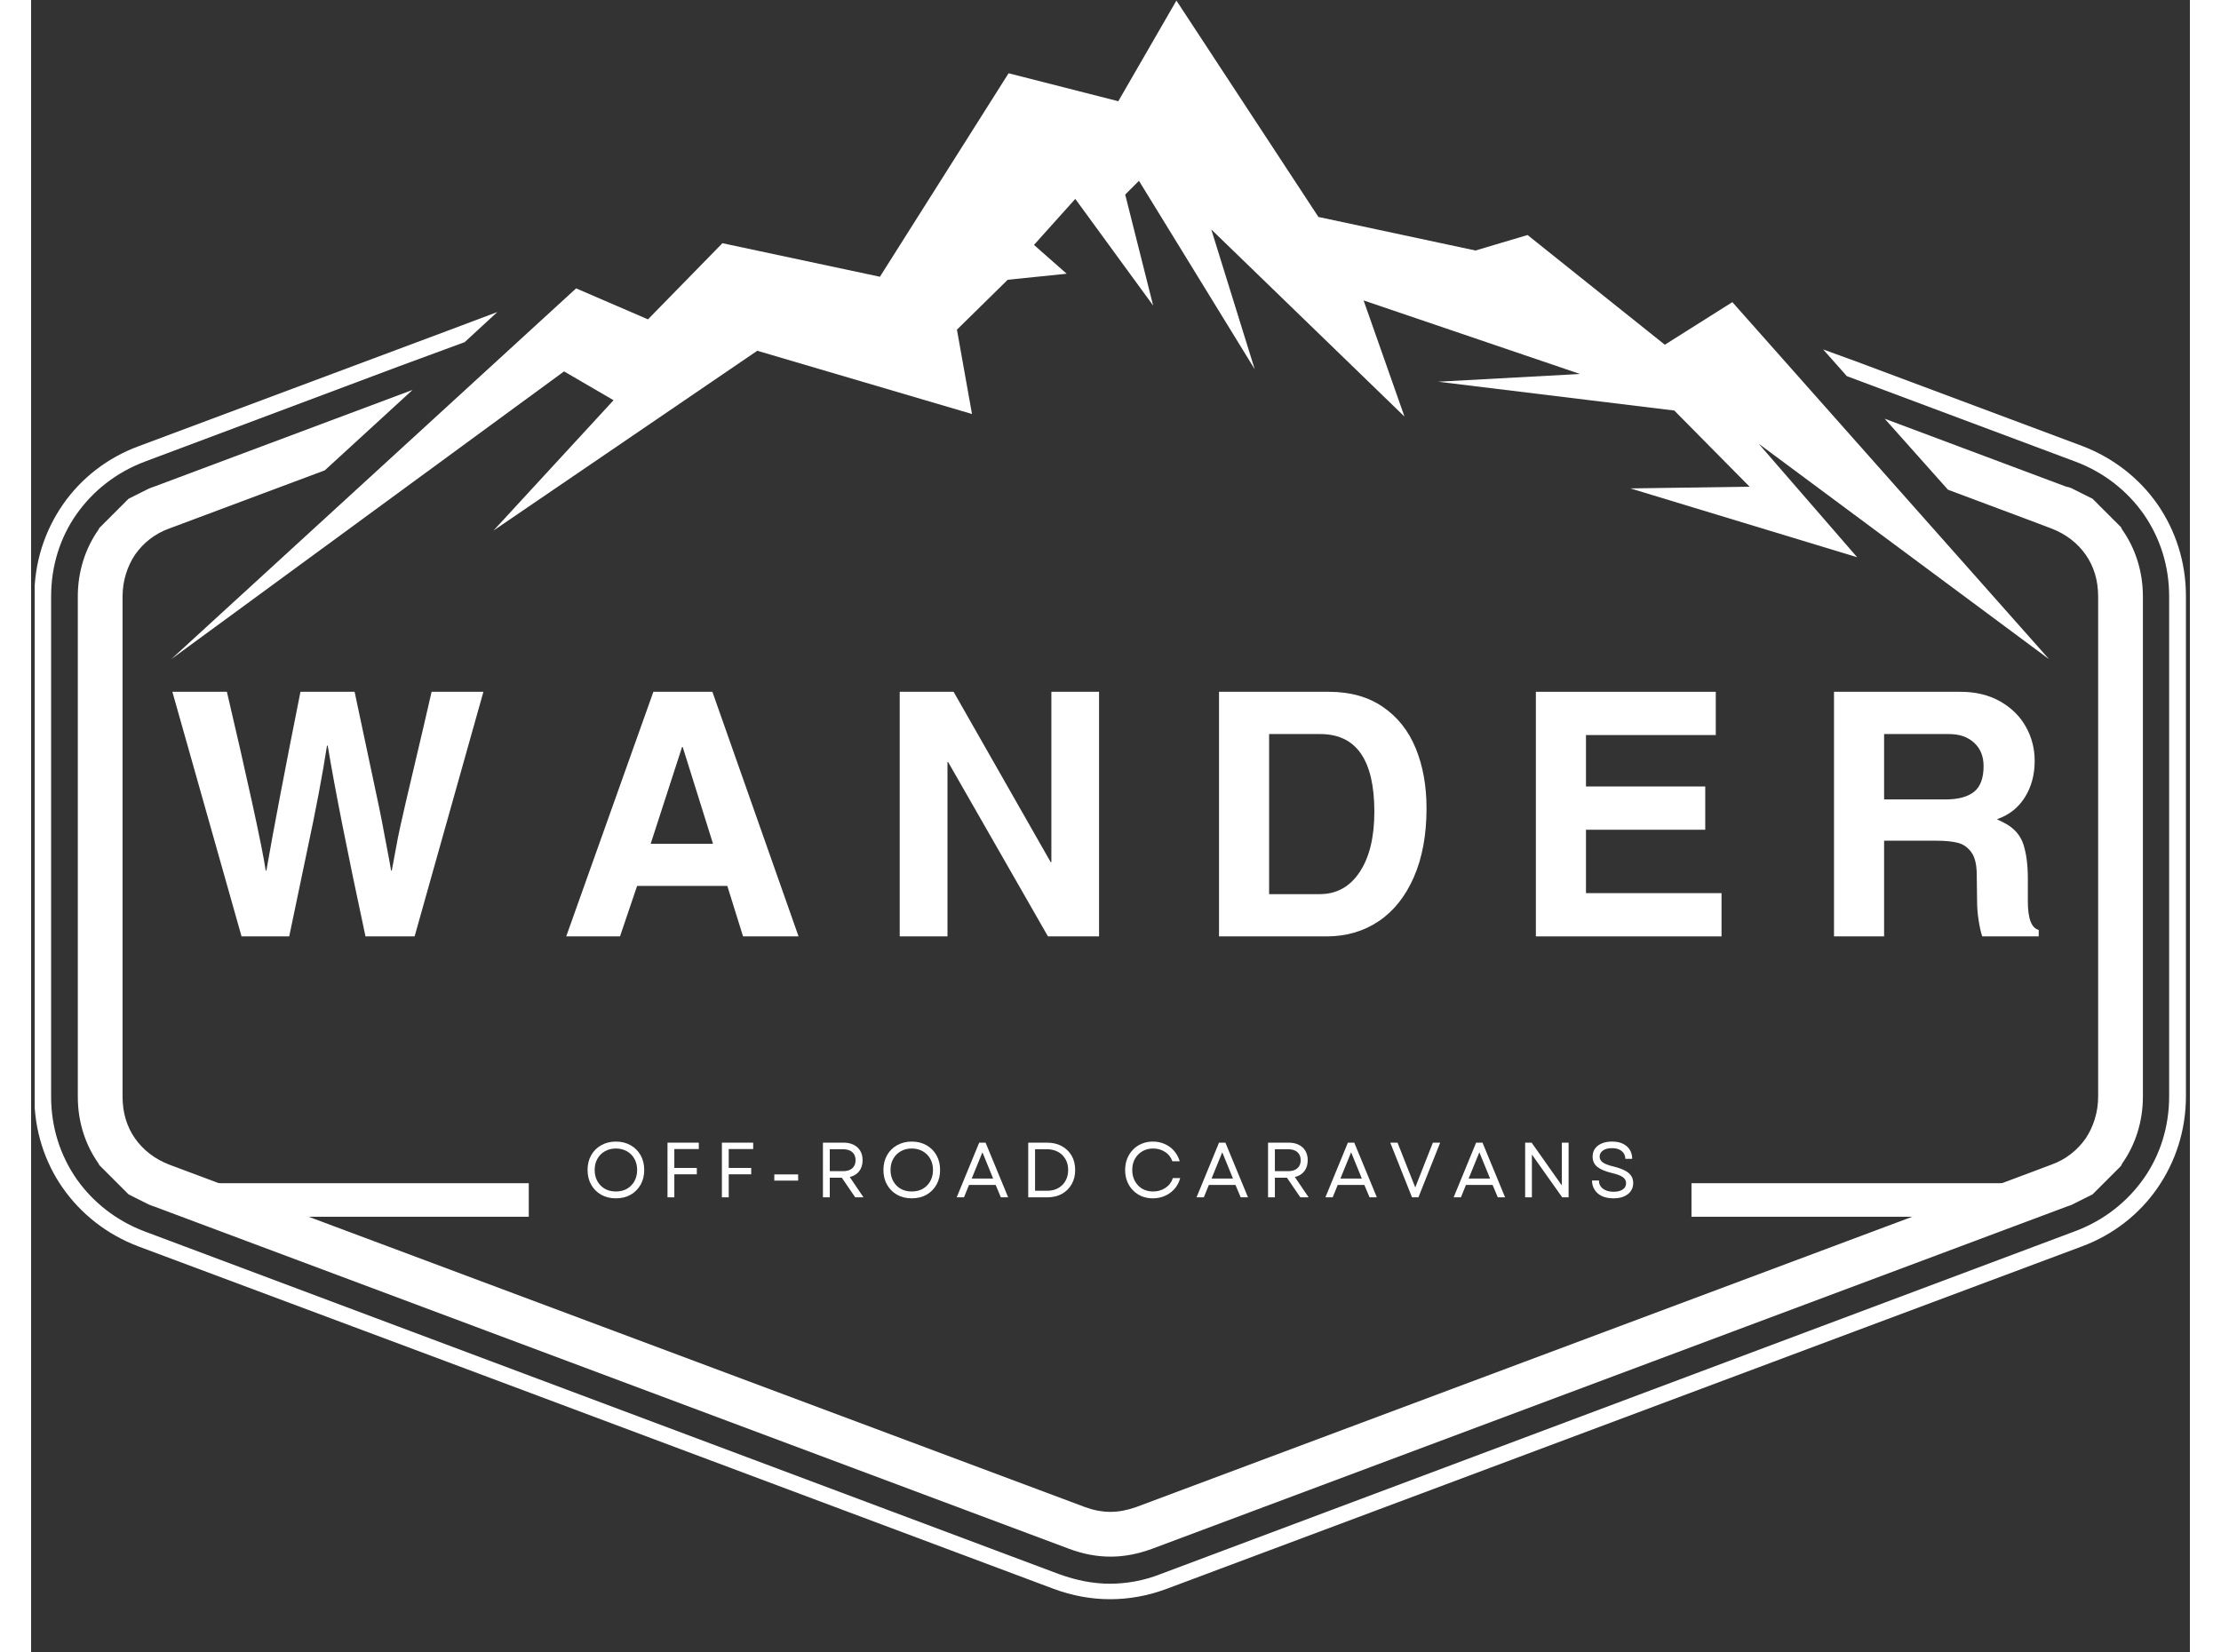 <svg version="1.2" preserveAspectRatio="xMidYMid meet" height="372" viewBox="0 0 375 287.04" zoomAndPan="magnify" width="500" xmlns:xlink="http://www.w3.org/1999/xlink" xmlns="http://www.w3.org/2000/svg"><rect x="0" y="0" width="375" height="287.04" fill="#333333" stroke="none"/><defs><clipPath id="f912cb4b3e"><path d="M 0.625 54 L 374.312 54 L 374.312 278 L 0.625 278 Z M 0.625 54"></path></clipPath></defs><g id="8ef2b1c746"><g clip-path="url(#f912cb4b3e)" clip-rule="nonzero"><path d="M 353.531 84.566 L 321.984 72.754 L 332.973 85.086 L 346.953 90.32 L 350.914 91.816 C 353.457 92.785 355.473 94.355 356.895 96.375 C 358.316 98.395 359.062 100.859 359.062 103.625 L 359.062 190.559 C 359.062 193.25 358.238 195.793 356.895 197.809 C 355.473 199.828 353.457 201.473 350.914 202.371 L 346.953 203.863 L 191.922 261.871 C 190.426 262.395 188.93 262.691 187.512 262.691 C 186.016 262.691 184.52 262.395 183.102 261.871 L 24.035 202.371 C 21.492 201.398 19.473 199.828 18.055 197.809 C 16.633 195.793 15.887 193.324 15.887 190.559 L 15.887 103.625 C 15.887 100.934 16.707 98.395 18.055 96.375 C 19.473 94.355 21.492 92.711 24.035 91.816 L 51.02 81.723 L 66.266 67.746 L 21.344 84.566 L 21.117 84.641 L 20.895 84.715 L 20.746 84.789 L 20.52 84.863 L 20.223 85.012 L 20.07 85.086 L 19.922 85.164 L 19.625 85.312 L 19.473 85.387 L 19.176 85.535 L 19.023 85.609 L 18.875 85.688 L 18.578 85.836 L 18.426 85.91 L 17.98 86.133 L 17.828 86.211 L 17.383 86.434 L 17.23 86.508 L 16.934 86.656 L 11.848 91.742 L 11.699 92.039 C 9.383 95.328 8.113 99.363 8.113 103.625 L 8.113 190.559 C 8.113 194.895 9.383 198.855 11.699 202.145 L 11.773 202.297 L 11.848 202.445 L 12 202.594 L 12.148 202.742 L 12.297 202.895 L 12.449 203.043 L 12.598 203.191 L 12.746 203.344 L 12.895 203.492 L 13.047 203.641 L 13.195 203.789 L 13.344 203.941 L 13.492 204.09 L 13.645 204.238 L 13.793 204.387 L 13.941 204.539 L 14.094 204.688 L 14.242 204.836 L 14.391 204.988 L 14.539 205.137 L 14.691 205.285 L 14.84 205.434 L 14.988 205.586 L 15.137 205.734 L 15.289 205.883 L 15.438 206.031 L 15.586 206.184 L 15.738 206.332 L 15.887 206.48 L 16.035 206.633 L 16.184 206.781 L 16.336 206.93 L 16.484 207.078 L 16.633 207.23 L 16.781 207.379 L 16.934 207.527 L 17.23 207.676 L 17.383 207.754 L 17.828 207.977 L 17.98 208.051 L 18.277 208.199 L 18.426 208.277 L 18.578 208.352 L 19.023 208.574 L 19.176 208.648 L 19.324 208.723 L 19.473 208.801 L 19.625 208.875 L 20.07 209.098 L 20.223 209.172 L 20.52 209.32 L 20.746 209.398 L 20.895 209.473 L 21.117 209.547 L 21.344 209.621 L 180.336 269.121 C 182.727 270.02 185.121 270.469 187.512 270.469 C 189.902 270.469 192.219 270.02 194.688 269.121 L 353.68 209.621 L 353.902 209.547 L 354.129 209.473 L 354.352 209.398 L 354.504 209.32 L 354.949 209.098 L 355.102 209.023 L 355.398 208.875 L 355.547 208.797 L 355.699 208.723 L 355.996 208.574 L 356.148 208.5 L 356.445 208.352 L 356.594 208.273 L 356.746 208.199 L 357.043 208.051 L 357.195 207.977 L 357.641 207.754 L 357.793 207.676 L 358.09 207.527 L 358.238 207.379 L 358.391 207.23 L 358.539 207.078 L 358.688 206.93 L 358.84 206.781 L 358.988 206.629 L 359.285 206.332 L 359.438 206.184 L 359.586 206.031 L 359.883 205.734 L 360.035 205.586 L 360.184 205.434 L 360.332 205.285 L 360.484 205.137 L 360.633 204.984 L 360.93 204.688 L 361.082 204.539 L 361.23 204.387 L 361.527 204.09 L 361.68 203.941 L 361.828 203.789 L 361.977 203.641 L 362.129 203.492 L 362.277 203.34 L 362.574 203.043 L 362.727 202.895 L 362.875 202.742 L 363.023 202.594 L 363.172 202.297 L 363.25 202.145 C 365.566 198.855 366.836 194.82 366.836 190.559 L 366.836 103.625 C 366.836 99.363 365.566 95.328 363.25 92.039 L 363.172 91.891 L 363.098 91.742 L 363.023 91.59 L 361.68 90.246 L 361.527 90.098 L 361.379 89.945 L 360.035 88.602 L 359.883 88.453 L 359.734 88.301 L 359.438 88.004 L 359.285 87.855 L 359.137 87.703 L 358.391 86.957 L 358.238 86.809 L 358.09 86.656 L 357.793 86.508 L 357.641 86.434 L 357.195 86.211 L 357.043 86.133 L 356.746 85.984 L 356.594 85.91 L 356.148 85.688 L 355.996 85.609 L 355.699 85.461 L 355.547 85.387 L 355.102 85.164 L 354.949 85.086 L 354.504 84.863 L 354.352 84.789 L 354.129 84.715 L 353.902 84.641 Z M 317.051 62.812 L 356.223 77.465 C 361.754 79.555 366.238 83.145 369.379 87.629 C 372.516 92.188 374.312 97.645 374.312 103.551 L 374.312 190.484 C 374.312 196.391 372.516 201.848 369.379 206.406 C 366.238 210.965 361.68 214.555 356.223 216.574 L 317.051 231.223 L 197.23 276.074 C 194.016 277.27 190.727 277.867 187.438 277.867 C 184.148 277.867 180.859 277.27 177.645 276.074 L 72.246 236.605 L 18.652 216.574 C 13.121 214.48 8.637 210.891 5.496 206.406 C 2.355 201.922 0.562 196.391 0.562 190.559 L 0.562 103.625 C 0.562 97.719 2.355 92.266 5.496 87.703 C 8.637 83.145 13.195 79.555 18.652 77.539 L 72.246 57.504 L 80.992 54.215 L 75.312 59.449 L 63.949 63.633 L 19.699 80.23 C 14.766 82.098 10.727 85.312 7.887 89.348 C 5.047 93.387 3.477 98.32 3.477 103.625 L 3.477 190.559 C 3.477 195.867 5.047 200.727 7.887 204.836 C 10.727 208.875 14.766 212.086 19.699 213.957 L 63.949 230.551 L 178.617 273.531 C 181.531 274.578 184.445 275.176 187.363 275.176 C 190.277 275.176 193.266 274.652 196.109 273.531 L 355.176 213.883 C 360.109 212.012 364.145 208.797 366.984 204.762 C 369.824 200.727 371.395 195.793 371.395 190.484 L 371.395 103.625 C 371.395 98.32 369.824 93.461 366.984 89.348 C 364.145 85.312 360.109 82.098 355.176 80.23 L 315.406 65.355 L 311.297 60.719 Z M 317.051 62.812" style="stroke:none;fill-rule:nonzero;fill:#ffffff;fill-opacity:1;"></path></g><path d="M 300.086 77.09 L 350.539 114.539 L 295.523 52.496 L 283.789 59.898 L 259.945 40.836 L 250.898 43.527 L 223.617 37.695 L 198.949 0.098 L 188.855 17.59 L 169.797 12.73 L 147.445 48.086 L 120.086 42.258 L 107.156 55.488 L 94.672 50.105 L 24.332 114.539 L 92.578 64.531 L 101.176 69.539 L 80.32 92.188 L 126.141 60.945 L 163.441 71.934 L 160.824 57.281 L 169.645 48.609 L 179.887 47.562 L 174.207 42.555 L 181.383 34.559 L 194.91 53.094 L 190.055 33.809 L 192.445 31.418 L 212.551 64.156 L 205.004 39.863 L 238.566 72.379 L 231.465 52.199 L 269.062 64.98 L 244.395 66.324 L 285.434 71.332 L 298.516 84.566 L 277.809 84.863 L 317.203 96.824 Z M 300.086 77.09" style="stroke:none;fill-rule:evenodd;fill:#ffffff;fill-opacity:1;"></path><path d="M 29.117 205.586 L 86.449 205.586 L 86.449 211.414 L 29.117 211.414 Z M 29.117 205.586" style="stroke:none;fill-rule:evenodd;fill:#ffffff;fill-opacity:1;"></path><path d="M 288.422 205.586 L 345.758 205.586 L 345.758 211.414 L 288.422 211.414 Z M 288.422 205.586" style="stroke:none;fill-rule:evenodd;fill:#ffffff;fill-opacity:1;"></path><g style="fill:#ffffff;fill-opacity:1;"><g transform="translate(23.586, 162.701)"><path d="M 17.172 -11.422 L 17.281 -11.422 C 18.582 -18.879 20.555 -29.238 23.203 -42.5 L 32.609 -42.5 L 36.875 -22.375 C 37.227 -20.676 37.539 -19.066 37.812 -17.547 C 38.094 -16.023 38.352 -14.656 38.594 -13.438 L 38.953 -11.422 L 39.062 -11.422 L 40.125 -17.109 C 40.477 -18.961 41.957 -25.375 44.562 -36.344 L 45.984 -42.5 L 54.984 -42.5 L 43.031 0 L 34.5 0 C 31.383 -14.52 29.195 -25.566 27.938 -33.141 L 27.812 -33.141 C 27.031 -28.055 25.867 -21.922 24.328 -14.734 L 21.25 0 L 12.969 0 L 0.953 -42.5 L 10.422 -42.5 C 11.992 -35.832 13.43 -29.523 14.734 -23.578 C 16.035 -17.641 16.848 -13.586 17.172 -11.422 Z M 17.172 -11.422" style="stroke:none"></path></g></g><g style="fill:#ffffff;fill-opacity:1;"><g transform="translate(91.766, 162.701)"><path d="M 31.906 0 L 29.172 -8.766 L 13.5 -8.766 L 10.531 0 L 1.188 0 L 16.328 -42.5 L 26.578 -42.5 L 41.547 0 Z M 26.688 -16.094 L 21.422 -32.906 L 21.312 -32.906 L 15.859 -16.094 Z M 26.688 -16.094" style="stroke:none"></path></g></g><g style="fill:#ffffff;fill-opacity:1;"><g transform="translate(146.808, 162.701)"><path d="M 30.422 -12.906 L 30.422 -42.5 L 38.703 -42.5 L 38.703 0 L 29.828 0 L 12.484 -30.297 L 12.375 -30.297 L 12.375 0 L 4.078 0 L 4.078 -42.5 L 13.438 -42.5 L 30.297 -12.906 Z M 30.422 -12.906" style="stroke:none"></path></g></g><g style="fill:#ffffff;fill-opacity:1;"><g transform="translate(201.85, 162.701)"><path d="M 40.547 -22.25 C 40.547 -17.633 39.812 -13.648 38.344 -10.297 C 36.883 -6.941 34.844 -4.383 32.219 -2.625 C 29.602 -0.875 26.598 0 23.203 0 L 4.5 0 L 4.5 -42.5 L 23.562 -42.5 C 27.301 -42.5 30.441 -41.617 32.984 -39.859 C 35.535 -38.109 37.43 -35.711 38.672 -32.672 C 39.922 -29.629 40.547 -26.156 40.547 -22.25 Z M 31.484 -21.656 C 31.484 -30.656 28.348 -35.156 22.078 -35.156 L 13.203 -35.156 L 13.203 -7.344 L 22.016 -7.344 C 24.93 -7.344 27.238 -8.625 28.938 -11.188 C 30.633 -13.75 31.484 -17.238 31.484 -21.656 Z M 31.484 -21.656" style="stroke:none"></path></g></g><g style="fill:#ffffff;fill-opacity:1;"><g transform="translate(256.891, 162.701)"><path d="M 13.203 -34.984 L 13.203 -26.047 L 33.922 -26.047 L 33.922 -18.531 L 13.203 -18.531 L 13.203 -7.516 L 36.75 -7.516 L 36.75 0 L 4.5 0 L 4.5 -42.5 L 35.75 -42.5 L 35.75 -34.984 Z M 13.203 -34.984" style="stroke:none"></path></g></g><g style="fill:#ffffff;fill-opacity:1;"><g transform="translate(308.678, 162.701)"><path d="M 39.359 -30.484 C 39.359 -28.078 38.785 -25.961 37.641 -24.141 C 36.492 -22.328 34.879 -21.066 32.797 -20.359 L 34.203 -19.656 C 35.828 -18.781 36.895 -17.551 37.406 -15.969 C 37.914 -14.395 38.172 -12.426 38.172 -10.062 L 38.172 -6.094 C 38.172 -3.094 38.801 -1.438 40.062 -1.125 L 40.062 0 L 30.25 0 C 30.008 -0.707 29.801 -1.633 29.625 -2.781 C 29.445 -3.926 29.359 -5.008 29.359 -6.031 L 29.297 -10.656 C 29.297 -12.469 28.977 -13.797 28.344 -14.641 C 27.719 -15.492 26.93 -16.035 25.984 -16.266 C 25.035 -16.504 23.812 -16.625 22.312 -16.625 L 13.203 -16.625 L 13.203 0 L 4.5 0 L 4.5 -42.5 L 26.453 -42.5 C 29.098 -42.5 31.395 -41.945 33.344 -40.844 C 35.301 -39.738 36.789 -38.273 37.812 -36.453 C 38.844 -34.641 39.359 -32.648 39.359 -30.484 Z M 30.484 -29.594 C 30.484 -31.289 29.938 -32.641 28.844 -33.641 C 27.758 -34.648 26.312 -35.156 24.5 -35.156 L 13.203 -35.156 L 13.203 -23.797 L 23.859 -23.797 C 26.066 -23.797 27.723 -24.238 28.828 -25.125 C 29.93 -26.008 30.484 -27.5 30.484 -29.594 Z M 30.484 -29.594" style="stroke:none"></path></g></g><g style="fill:#ffffff;fill-opacity:1;"><g transform="translate(95.881, 208.041)"><path d="M 5.703 0.172 C 4.742 0.172 3.891 -0.035 3.141 -0.453 C 2.398 -0.879 1.82 -1.461 1.406 -2.203 C 0.988 -2.941 0.781 -3.789 0.781 -4.75 C 0.781 -5.719 0.988 -6.57 1.406 -7.312 C 1.82 -8.051 2.398 -8.629 3.141 -9.047 C 3.891 -9.473 4.742 -9.688 5.703 -9.688 C 6.672 -9.688 7.523 -9.473 8.266 -9.047 C 9.004 -8.629 9.582 -8.051 10 -7.312 C 10.414 -6.57 10.625 -5.719 10.625 -4.75 C 10.625 -3.789 10.414 -2.941 10 -2.203 C 9.582 -1.461 9.004 -0.879 8.266 -0.453 C 7.523 -0.035 6.672 0.172 5.703 0.172 Z M 2.016 -4.75 C 2.016 -4.02 2.172 -3.375 2.484 -2.812 C 2.797 -2.25 3.227 -1.805 3.781 -1.484 C 4.332 -1.172 4.973 -1.016 5.703 -1.016 C 6.43 -1.016 7.07 -1.172 7.625 -1.484 C 8.176 -1.805 8.609 -2.25 8.922 -2.812 C 9.234 -3.375 9.391 -4.02 9.391 -4.75 C 9.391 -5.488 9.234 -6.133 8.922 -6.688 C 8.609 -7.25 8.176 -7.688 7.625 -8 C 7.07 -8.32 6.43 -8.484 5.703 -8.484 C 4.973 -8.484 4.332 -8.32 3.781 -8 C 3.227 -7.688 2.797 -7.25 2.484 -6.688 C 2.172 -6.133 2.016 -5.488 2.016 -4.75 Z M 2.016 -4.75" style="stroke:none"></path></g></g><g style="fill:#ffffff;fill-opacity:1;"><g transform="translate(109.156, 208.041)"><path d="M 1.391 0 L 1.391 -9.5 L 6.828 -9.5 L 6.828 -8.391 L 2.578 -8.391 L 2.578 -5.109 L 6.484 -5.109 L 6.484 -4 L 2.578 -4 L 2.578 0 Z M 1.391 0" style="stroke:none"></path></g></g><g style="fill:#ffffff;fill-opacity:1;"><g transform="translate(118.604, 208.041)"><path d="M 1.391 0 L 1.391 -9.5 L 6.828 -9.5 L 6.828 -8.391 L 2.578 -8.391 L 2.578 -5.109 L 6.484 -5.109 L 6.484 -4 L 2.578 -4 L 2.578 0 Z M 1.391 0" style="stroke:none"></path></g></g><g style="fill:#ffffff;fill-opacity:1;"><g transform="translate(128.052, 208.041)"><path d="M 1.047 -2.906 L 1.047 -3.984 L 5.188 -3.984 L 5.188 -2.906 Z M 1.047 -2.906" style="stroke:none"></path></g></g><g style="fill:#ffffff;fill-opacity:1;"><g transform="translate(136.157, 208.041)"><path d="M 1.391 0 L 1.391 -9.5 L 5.016 -9.5 C 5.672 -9.5 6.242 -9.375 6.734 -9.125 C 7.223 -8.883 7.602 -8.535 7.875 -8.078 C 8.145 -7.629 8.281 -7.086 8.281 -6.453 C 8.281 -5.68 8.082 -5.039 7.688 -4.531 C 7.289 -4.031 6.742 -3.695 6.047 -3.531 L 8.438 0 L 7 0 L 4.672 -3.406 L 2.578 -3.406 L 2.578 0 Z M 2.578 -4.547 L 4.875 -4.547 C 5.57 -4.547 6.109 -4.711 6.484 -5.047 C 6.867 -5.379 7.062 -5.848 7.062 -6.453 C 7.062 -7.055 6.867 -7.523 6.484 -7.859 C 6.109 -8.191 5.57 -8.359 4.875 -8.359 L 2.578 -8.359 Z M 2.578 -4.547" style="stroke:none"></path></g></g><g style="fill:#ffffff;fill-opacity:1;"><g transform="translate(147.274, 208.041)"><path d="M 5.703 0.172 C 4.742 0.172 3.891 -0.035 3.141 -0.453 C 2.398 -0.879 1.82 -1.461 1.406 -2.203 C 0.988 -2.941 0.781 -3.789 0.781 -4.75 C 0.781 -5.719 0.988 -6.57 1.406 -7.312 C 1.82 -8.051 2.398 -8.629 3.141 -9.047 C 3.891 -9.473 4.742 -9.688 5.703 -9.688 C 6.672 -9.688 7.523 -9.473 8.266 -9.047 C 9.004 -8.629 9.582 -8.051 10 -7.312 C 10.414 -6.57 10.625 -5.719 10.625 -4.75 C 10.625 -3.789 10.414 -2.941 10 -2.203 C 9.582 -1.461 9.004 -0.879 8.266 -0.453 C 7.523 -0.035 6.672 0.172 5.703 0.172 Z M 2.016 -4.75 C 2.016 -4.02 2.172 -3.375 2.484 -2.812 C 2.797 -2.25 3.227 -1.805 3.781 -1.484 C 4.332 -1.172 4.973 -1.016 5.703 -1.016 C 6.43 -1.016 7.07 -1.172 7.625 -1.484 C 8.176 -1.805 8.609 -2.25 8.922 -2.812 C 9.234 -3.375 9.391 -4.02 9.391 -4.75 C 9.391 -5.488 9.234 -6.133 8.922 -6.688 C 8.609 -7.25 8.176 -7.688 7.625 -8 C 7.07 -8.32 6.43 -8.484 5.703 -8.484 C 4.973 -8.484 4.332 -8.32 3.781 -8 C 3.227 -7.688 2.797 -7.25 2.484 -6.688 C 2.172 -6.133 2.016 -5.488 2.016 -4.75 Z M 2.016 -4.75" style="stroke:none"></path></g></g><g style="fill:#ffffff;fill-opacity:1;"><g transform="translate(160.55, 208.041)"><path d="M 0.234 0 L 4.141 -9.5 L 5.25 -9.5 L 9.172 0 L 7.906 0 L 7 -2.156 L 2.375 -2.156 L 1.5 0 Z M 2.844 -3.266 L 6.562 -3.266 L 4.703 -7.828 Z M 2.844 -3.266" style="stroke:none"></path></g></g><g style="fill:#ffffff;fill-opacity:1;"><g transform="translate(171.817, 208.041)"><path d="M 1.391 0 L 1.391 -9.5 L 4.672 -9.5 C 5.648 -9.5 6.504 -9.297 7.234 -8.891 C 7.961 -8.492 8.531 -7.941 8.938 -7.234 C 9.344 -6.523 9.547 -5.695 9.547 -4.75 C 9.547 -3.82 9.344 -3 8.938 -2.281 C 8.531 -1.562 7.961 -1 7.234 -0.594 C 6.504 -0.195 5.648 0 4.672 0 Z M 2.578 -1.141 L 4.672 -1.141 C 5.391 -1.141 6.023 -1.289 6.578 -1.594 C 7.129 -1.895 7.555 -2.316 7.859 -2.859 C 8.172 -3.398 8.328 -4.031 8.328 -4.75 C 8.328 -5.477 8.172 -6.109 7.859 -6.641 C 7.547 -7.18 7.113 -7.602 6.562 -7.906 C 6.008 -8.207 5.359 -8.359 4.609 -8.359 L 2.578 -8.359 Z M 2.578 -1.141" style="stroke:none"></path></g></g><g style="fill:#ffffff;fill-opacity:1;"><g transform="translate(184.02, 208.041)"><path d="" style="stroke:none"></path></g></g><g style="fill:#ffffff;fill-opacity:1;"><g transform="translate(189.261, 208.041)"><path d="M 5.594 0.172 C 4.895 0.172 4.25 0.051 3.656 -0.188 C 3.07 -0.438 2.566 -0.781 2.141 -1.219 C 1.711 -1.656 1.379 -2.172 1.141 -2.766 C 0.898 -3.367 0.781 -4.031 0.781 -4.75 C 0.781 -5.469 0.898 -6.125 1.141 -6.719 C 1.379 -7.32 1.711 -7.844 2.141 -8.281 C 2.566 -8.727 3.07 -9.07 3.656 -9.312 C 4.25 -9.562 4.895 -9.688 5.594 -9.688 C 6.344 -9.688 7.031 -9.547 7.656 -9.266 C 8.289 -8.992 8.832 -8.598 9.281 -8.078 C 9.727 -7.566 10.055 -6.961 10.266 -6.266 L 8.984 -6.266 C 8.742 -6.961 8.32 -7.504 7.719 -7.891 C 7.113 -8.285 6.422 -8.484 5.641 -8.484 C 4.93 -8.484 4.305 -8.32 3.766 -8 C 3.223 -7.688 2.797 -7.25 2.484 -6.688 C 2.172 -6.133 2.016 -5.488 2.016 -4.75 C 2.016 -4.02 2.172 -3.375 2.484 -2.812 C 2.797 -2.25 3.223 -1.805 3.766 -1.484 C 4.305 -1.172 4.93 -1.016 5.641 -1.016 C 6.441 -1.016 7.156 -1.223 7.781 -1.641 C 8.406 -2.055 8.836 -2.625 9.078 -3.344 L 10.344 -3.344 C 10.156 -2.633 9.832 -2.016 9.375 -1.484 C 8.914 -0.961 8.363 -0.555 7.719 -0.266 C 7.07 0.023 6.363 0.172 5.594 0.172 Z M 5.594 0.172" style="stroke:none"></path></g></g><g style="fill:#ffffff;fill-opacity:1;"><g transform="translate(202.211, 208.041)"><path d="M 0.234 0 L 4.141 -9.5 L 5.25 -9.5 L 9.172 0 L 7.906 0 L 7 -2.156 L 2.375 -2.156 L 1.5 0 Z M 2.844 -3.266 L 6.562 -3.266 L 4.703 -7.828 Z M 2.844 -3.266" style="stroke:none"></path></g></g><g style="fill:#ffffff;fill-opacity:1;"><g transform="translate(213.477, 208.041)"><path d="M 1.391 0 L 1.391 -9.5 L 5.016 -9.5 C 5.672 -9.5 6.242 -9.375 6.734 -9.125 C 7.223 -8.883 7.602 -8.535 7.875 -8.078 C 8.145 -7.629 8.281 -7.086 8.281 -6.453 C 8.281 -5.68 8.082 -5.039 7.688 -4.531 C 7.289 -4.031 6.742 -3.695 6.047 -3.531 L 8.438 0 L 7 0 L 4.672 -3.406 L 2.578 -3.406 L 2.578 0 Z M 2.578 -4.547 L 4.875 -4.547 C 5.57 -4.547 6.109 -4.711 6.484 -5.047 C 6.867 -5.379 7.062 -5.848 7.062 -6.453 C 7.062 -7.055 6.867 -7.523 6.484 -7.859 C 6.109 -8.191 5.57 -8.359 4.875 -8.359 L 2.578 -8.359 Z M 2.578 -4.547" style="stroke:none"></path></g></g><g style="fill:#ffffff;fill-opacity:1;"><g transform="translate(224.595, 208.041)"><path d="M 0.234 0 L 4.141 -9.5 L 5.25 -9.5 L 9.172 0 L 7.906 0 L 7 -2.156 L 2.375 -2.156 L 1.5 0 Z M 2.844 -3.266 L 6.562 -3.266 L 4.703 -7.828 Z M 2.844 -3.266" style="stroke:none"></path></g></g><g style="fill:#ffffff;fill-opacity:1;"><g transform="translate(235.862, 208.041)"><path d="M 4.016 0 L 0.234 -9.5 L 1.5 -9.5 L 3.078 -5.5 L 4.578 -1.719 L 6.062 -5.5 L 7.641 -9.5 L 8.906 -9.5 L 5.125 0 Z M 4.016 0" style="stroke:none"></path></g></g><g style="fill:#ffffff;fill-opacity:1;"><g transform="translate(246.871, 208.041)"><path d="M 0.234 0 L 4.141 -9.5 L 5.25 -9.5 L 9.172 0 L 7.906 0 L 7 -2.156 L 2.375 -2.156 L 1.5 0 Z M 2.844 -3.266 L 6.562 -3.266 L 4.703 -7.828 Z M 2.844 -3.266" style="stroke:none"></path></g></g><g style="fill:#ffffff;fill-opacity:1;"><g transform="translate(258.138, 208.041)"><path d="M 1.391 0 L 1.391 -9.5 L 2.516 -9.5 L 7.766 -2.062 L 7.766 -9.5 L 8.938 -9.5 L 8.938 0 L 7.828 0 L 2.562 -7.438 L 2.562 0 Z M 1.391 0" style="stroke:none"></path></g></g><g style="fill:#ffffff;fill-opacity:1;"><g transform="translate(270.327, 208.041)"><path d="M 4.547 0.172 C 3.785 0.172 3.125 0.047 2.562 -0.203 C 2.008 -0.461 1.582 -0.828 1.281 -1.297 C 0.977 -1.766 0.82 -2.305 0.812 -2.922 L 2.016 -2.922 C 2.023 -2.316 2.266 -1.836 2.734 -1.484 C 3.203 -1.141 3.805 -0.969 4.547 -0.969 C 5.211 -0.969 5.742 -1.098 6.141 -1.359 C 6.535 -1.617 6.734 -1.984 6.734 -2.453 C 6.734 -2.898 6.539 -3.254 6.156 -3.516 C 5.781 -3.785 5.16 -4.02 4.297 -4.219 C 3.129 -4.5 2.273 -4.859 1.734 -5.297 C 1.191 -5.734 0.922 -6.32 0.922 -7.062 C 0.922 -7.863 1.223 -8.5 1.828 -8.969 C 2.441 -9.445 3.27 -9.688 4.312 -9.688 C 5.383 -9.688 6.227 -9.414 6.844 -8.875 C 7.469 -8.344 7.785 -7.613 7.797 -6.688 L 6.609 -6.688 C 6.598 -7.258 6.383 -7.711 5.969 -8.047 C 5.562 -8.379 5.008 -8.547 4.312 -8.547 C 3.633 -8.547 3.102 -8.41 2.719 -8.141 C 2.332 -7.867 2.141 -7.508 2.141 -7.062 C 2.141 -6.676 2.316 -6.348 2.672 -6.078 C 3.035 -5.805 3.68 -5.562 4.609 -5.344 C 5.816 -5.039 6.676 -4.664 7.188 -4.219 C 7.707 -3.77 7.969 -3.195 7.969 -2.5 C 7.969 -1.676 7.656 -1.023 7.031 -0.547 C 6.414 -0.066 5.586 0.172 4.547 0.172 Z M 4.547 0.172" style="stroke:none"></path></g></g></g></svg>